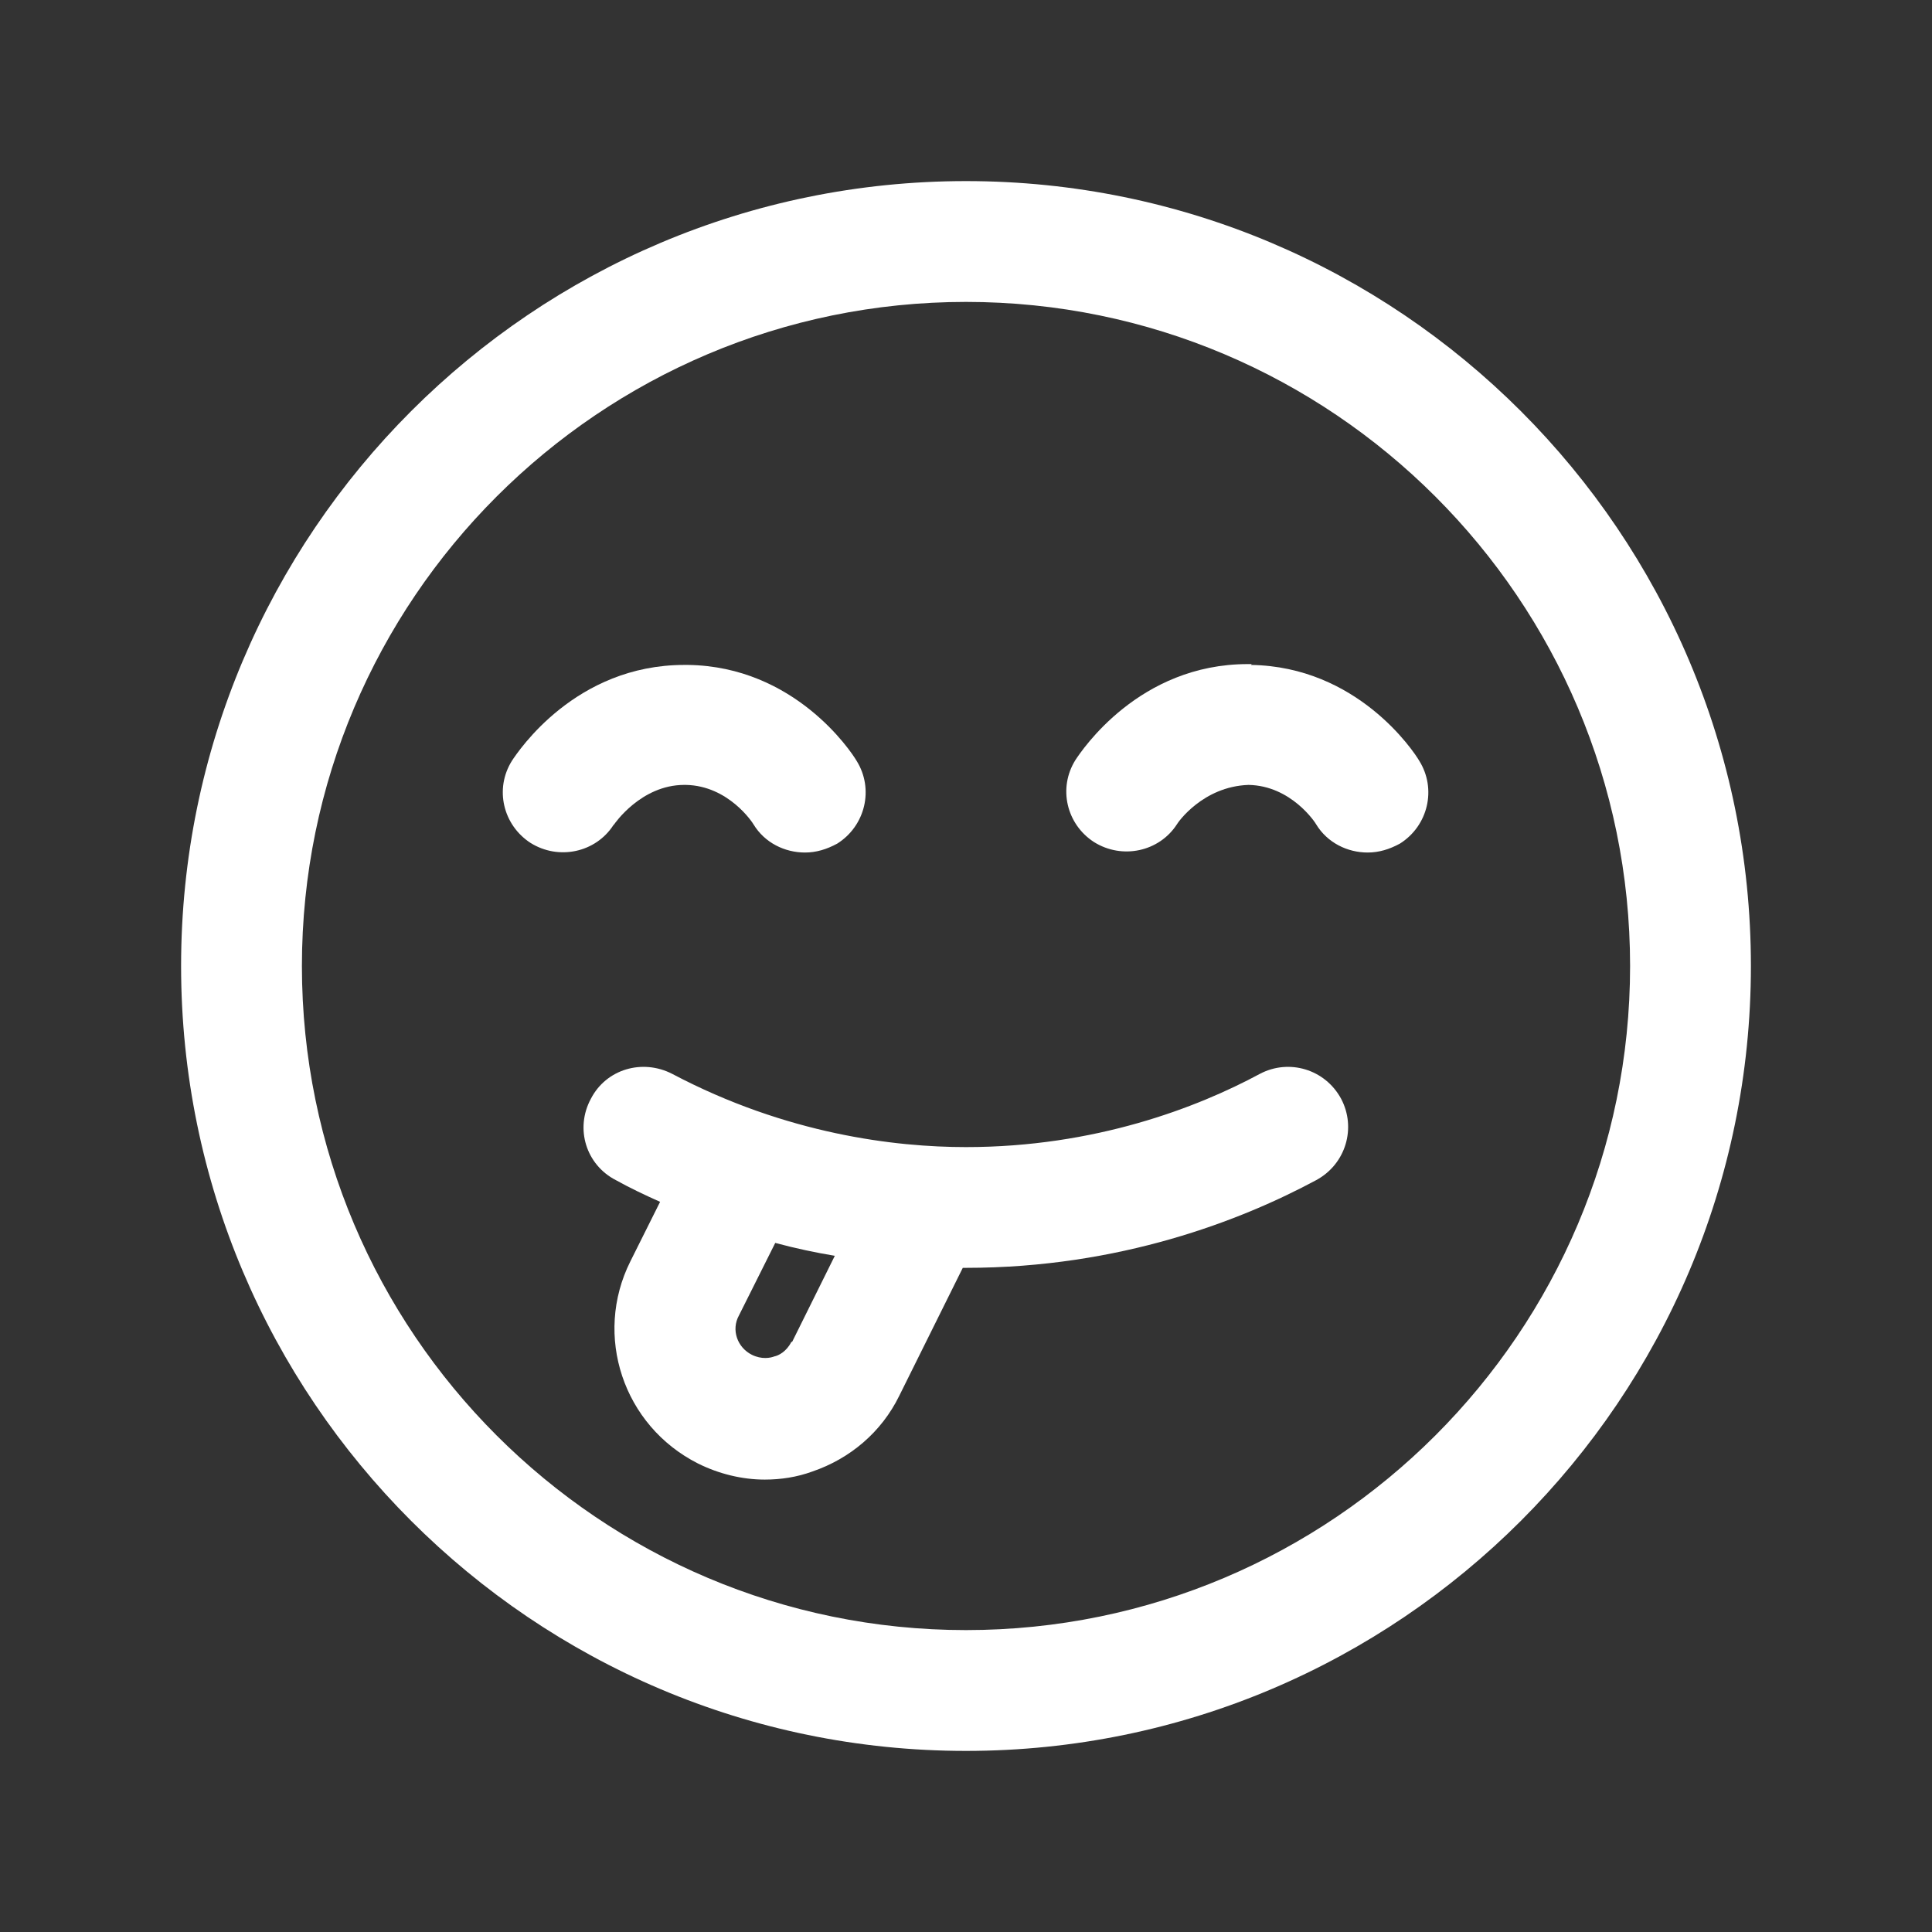 <?xml version="1.0" encoding="UTF-8"?>
<svg xmlns="http://www.w3.org/2000/svg" width="30" height="30" viewBox="0 0 30 30" fill="none">
  <rect x="0" y="0" width="30" height="30" fill="#333333" stroke="none"/>
  <path d="M15 2.812C8.275 2.812 2.812 8.275 2.812 15C2.812 21.725 8.275 27.188 15 27.188C21.725 27.188 27.188 21.725 27.188 15C27.188 8.275 21.725 2.812 15 2.812ZM15 25.312C9.312 25.312 4.688 20.688 4.688 15C4.688 9.312 9.312 4.688 15 4.688C20.688 4.688 25.312 9.312 25.312 15C25.312 20.688 20.688 25.312 15 25.312Z" fill="white"></path>
  <path d="M9.537 12.8C9.537 12.8 9.95 12.188 10.625 12.188H10.65C11.312 12.2 11.687 12.775 11.7 12.8C11.875 13.088 12.187 13.238 12.5 13.238C12.675 13.238 12.837 13.188 13 13.1C13.437 12.825 13.575 12.25 13.3 11.812C13.212 11.662 12.337 10.35 10.687 10.325H10.625C8.937 10.325 8.05 11.662 7.95 11.812C7.675 12.25 7.812 12.812 8.237 13.088C8.675 13.363 9.25 13.238 9.525 12.812L9.537 12.8Z" fill="white"></path>
  <path d="M19.437 10.312H19.375C17.687 10.312 16.8 11.65 16.7 11.8C16.425 12.238 16.562 12.8 16.987 13.075C17.425 13.35 18 13.225 18.275 12.8C18.287 12.775 18.675 12.213 19.387 12.188C20.05 12.2 20.425 12.775 20.437 12.8C20.612 13.088 20.925 13.238 21.237 13.238C21.412 13.238 21.575 13.188 21.737 13.1C22.175 12.825 22.312 12.25 22.037 11.812C21.95 11.662 21.075 10.35 19.425 10.325L19.437 10.312Z" fill="white"></path>
  <path d="M19.563 16.675C18.588 17.2 17 17.812 15 17.812C13.9 17.812 12.213 17.612 10.438 16.675C9.975 16.437 9.413 16.6 9.175 17.062C8.925 17.525 9.1 18.087 9.563 18.325C9.788 18.45 10.025 18.562 10.25 18.662L9.788 19.587C9.213 20.737 9.675 22.137 10.838 22.725C11.163 22.887 11.525 22.975 11.875 22.975C12.125 22.975 12.375 22.937 12.613 22.85C13.2 22.65 13.688 22.237 13.963 21.675L14.95 19.687H15C17.388 19.687 19.275 18.95 20.438 18.325C20.9 18.075 21.063 17.512 20.825 17.062C20.575 16.6 20.013 16.437 19.563 16.675V16.675ZM12.288 20.837C12.213 20.987 12.088 21.05 12.025 21.062C11.963 21.087 11.825 21.112 11.675 21.037C11.45 20.925 11.35 20.65 11.475 20.425L12.038 19.3C12.363 19.387 12.663 19.45 12.963 19.5L12.3 20.837H12.288Z" fill="white"></path>
</svg>
